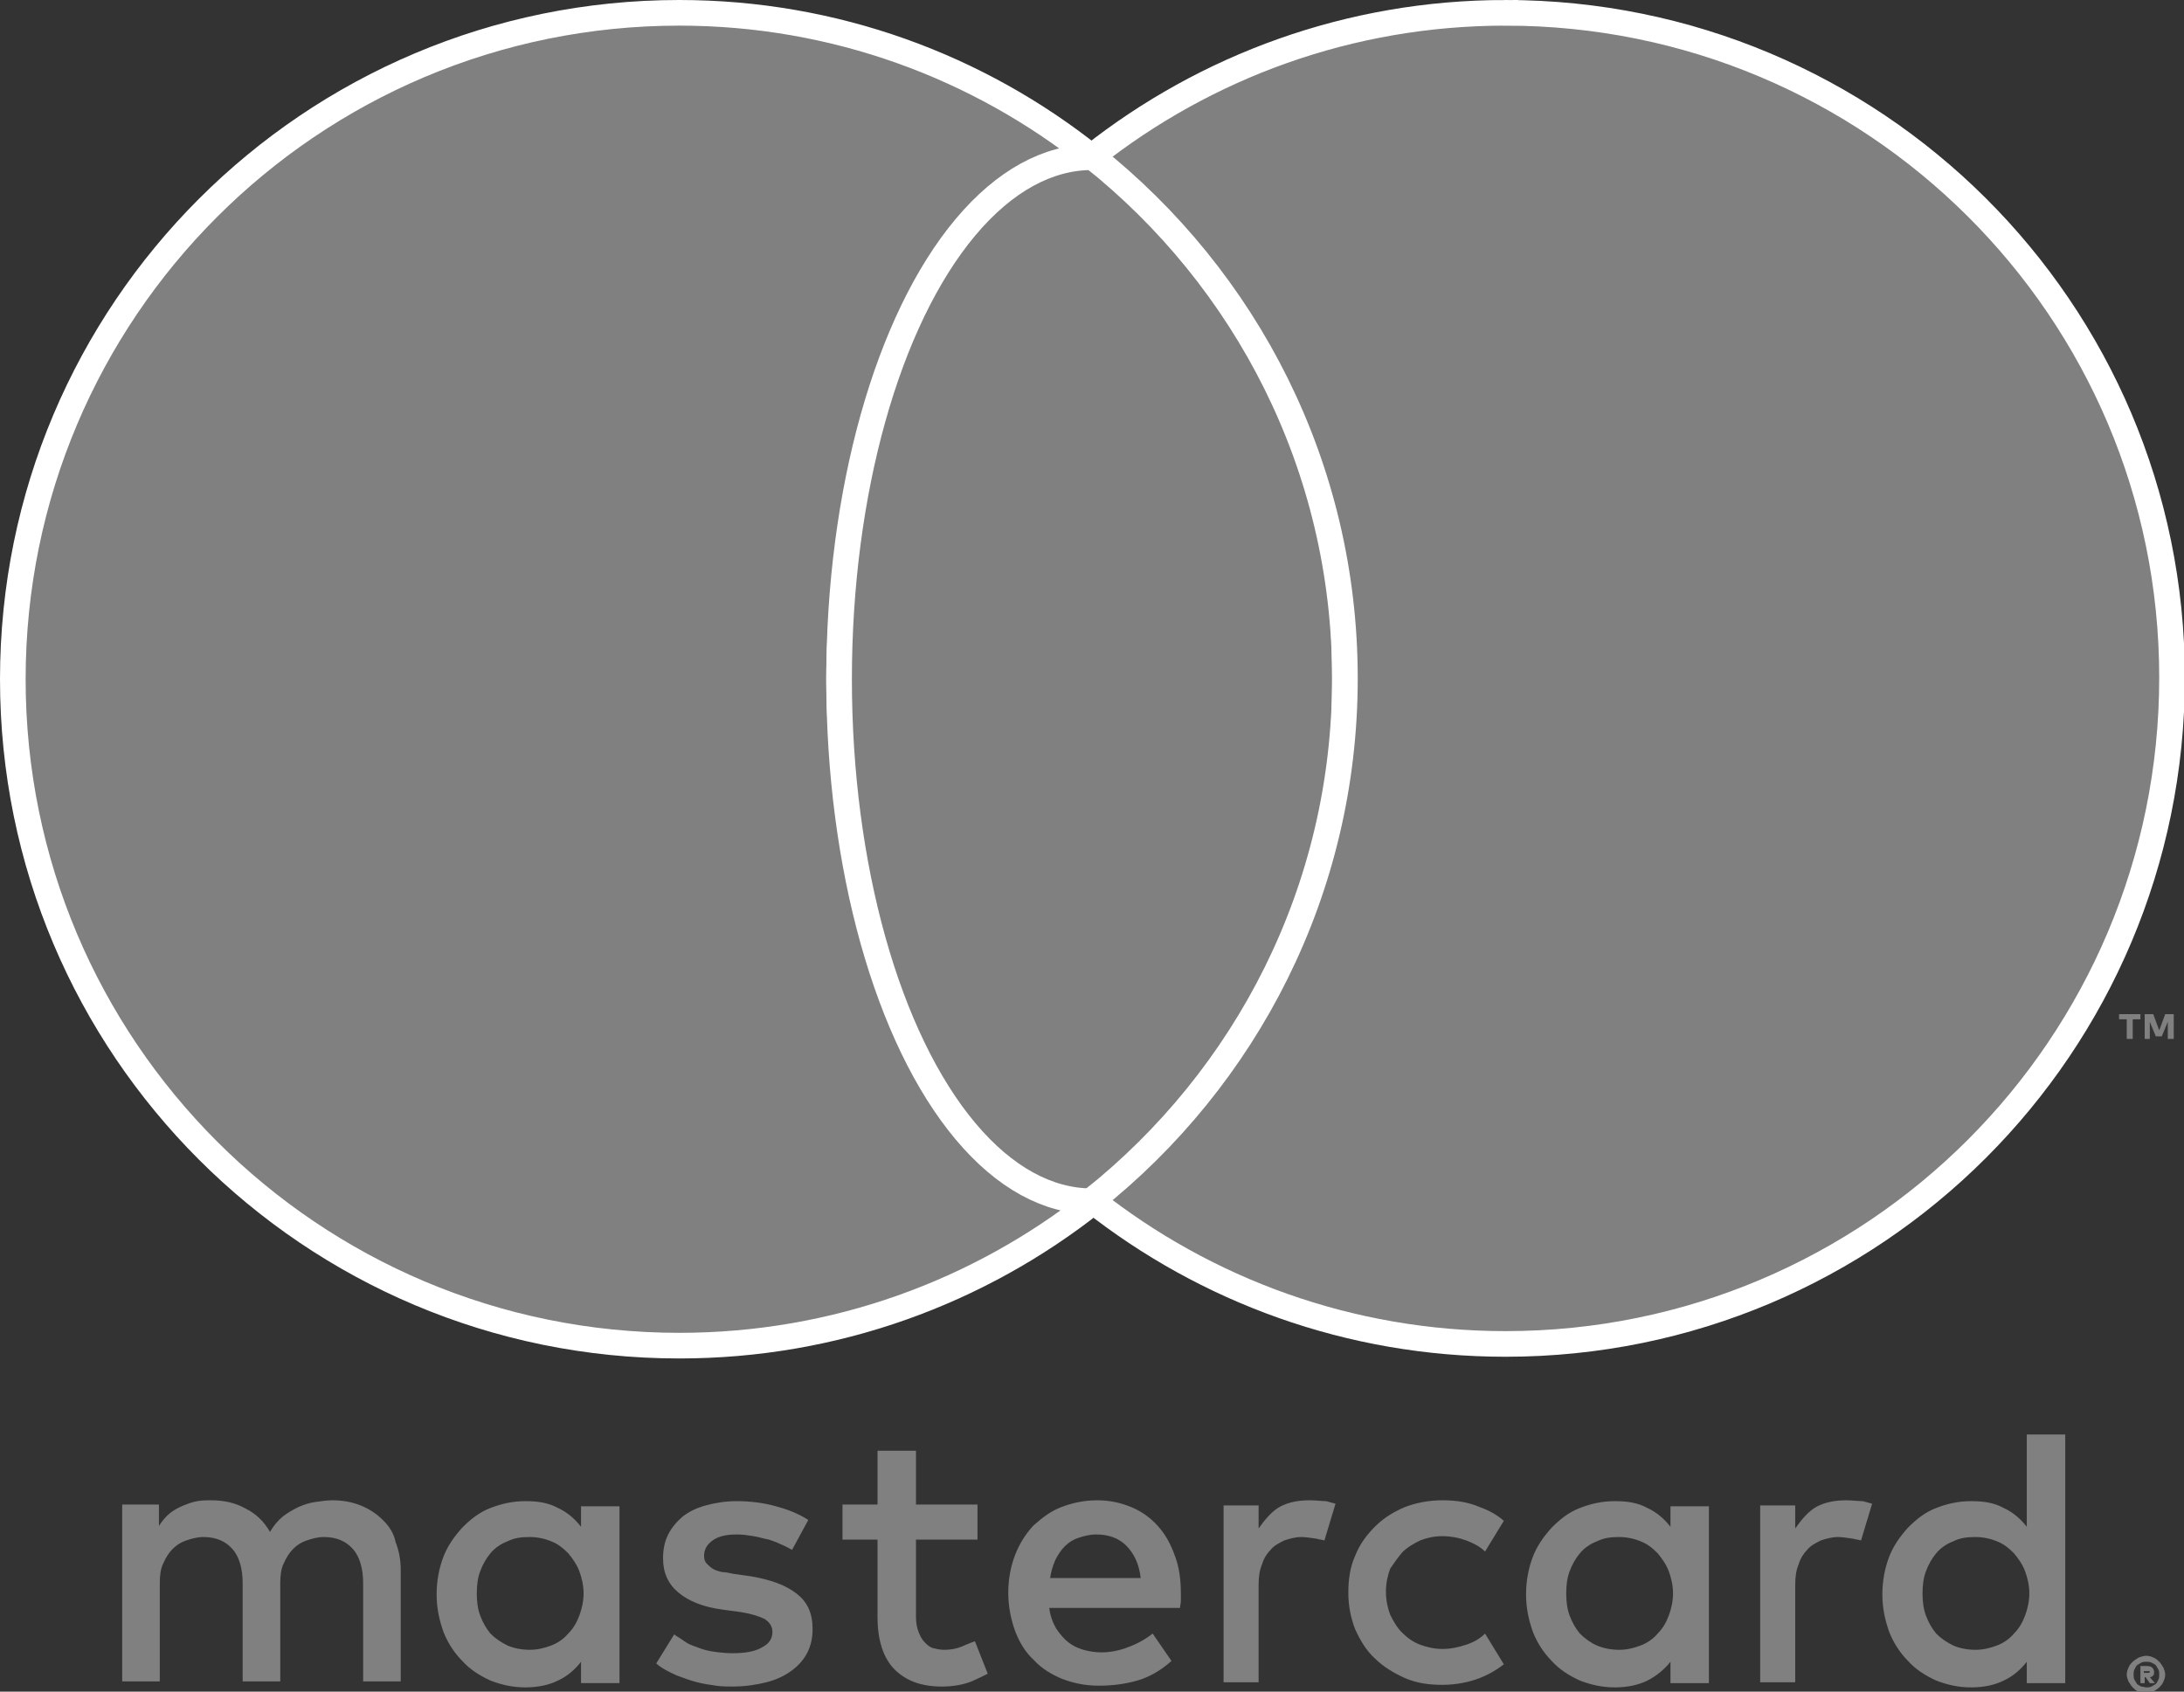 <svg id="Layer_1" xmlns="http://www.w3.org/2000/svg" viewBox="0 0 255.6 198"><rect x="0" y="0" width="255.6" height="198" fill="#333333" stroke="none"/><style>.st0,.st1{fill:gray}.st1{stroke:#fff;stroke-width:3;stroke-miterlimit:10}</style><path class="st0" d="M44.8 177.9c-.7-.7-1.6-1.3-2.6-1.7-1-.4-2.1-.6-3.3-.6-.6 0-1.3.1-2 .2s-1.3.3-2 .6c-.6.3-1.3.7-1.8 1.1-.6.5-1.1 1.1-1.5 1.8-.7-1.2-1.6-2.1-2.8-2.7-1.2-.7-2.6-1-4.1-1-.5 0-1 0-1.6.1-.6.1-1.1.3-1.6.5s-1.1.5-1.6.9-.9.9-1.3 1.5v-2.5h-4.3v20.7h4.4v-11.5c0-.9.1-1.7.4-2.3.3-.7.7-1.3 1.1-1.7.5-.5 1-.8 1.6-1 .6-.2 1.3-.4 2-.4 1.5 0 2.6.5 3.4 1.4.8.9 1.2 2.3 1.2 4v11.5h4.4v-11.5c0-.9.1-1.7.4-2.3.3-.7.7-1.3 1.1-1.7.5-.5 1-.8 1.6-1 .6-.2 1.3-.4 2-.4 1.5 0 2.6.5 3.4 1.4.8.9 1.2 2.3 1.2 4v11.5h4.4v-13c0-1.2-.2-2.3-.6-3.3-.2-1-.7-1.8-1.5-2.6zm23.2.8c-.7-.9-1.6-1.7-2.7-2.2-1.1-.6-2.3-.8-3.8-.8s-2.8.3-4.1.8c-1.3.5-2.3 1.3-3.3 2.3-.9 1-1.7 2.1-2.2 3.4-.5 1.3-.8 2.8-.8 4.4 0 1.6.3 3 .8 4.4.5 1.3 1.3 2.5 2.2 3.4.9 1 2 1.7 3.3 2.3 1.3.5 2.6.8 4.1.8 1.5 0 2.8-.3 3.8-.8 1.1-.5 2-1.3 2.7-2.2v2.5h4.5v-20.7H68v2.4zm-.2 10.4c-.3.8-.7 1.5-1.3 2.1-.5.6-1.2 1.1-2 1.4-.8.3-1.6.5-2.5.5-1 0-1.9-.2-2.6-.5-.8-.4-1.4-.8-2-1.4-.5-.6-.9-1.3-1.2-2.1-.3-.8-.4-1.7-.4-2.6 0-.9.1-1.8.4-2.6.3-.8.7-1.5 1.2-2.1.5-.6 1.2-1.1 2-1.4.8-.4 1.6-.5 2.6-.5.9 0 1.8.2 2.5.5.8.3 1.4.8 2 1.4.5.6 1 1.3 1.3 2.1.3.8.5 1.7.5 2.6s-.2 1.8-.5 2.6zm25.4-2.6c-1.3-1-3-1.6-5.3-2l-2.1-.3c-.5-.1-.9-.2-1.3-.2-.4-.1-.8-.2-1.1-.4-.3-.2-.5-.4-.7-.6-.2-.2-.3-.5-.3-.9 0-.7.3-1.3 1-1.8s1.6-.7 2.9-.7c.6 0 1.3.1 1.9.2.6.1 1.2.3 1.8.4.6.2 1.1.4 1.5.6.5.2.8.4 1.2.6l1.9-3.5c-1.1-.7-2.3-1.2-3.8-1.6-1.4-.4-3-.6-4.6-.6-1.3 0-2.5.2-3.6.5s-1.9.7-2.7 1.3c-.7.6-1.3 1.3-1.7 2.1-.4.8-.6 1.7-.6 2.8 0 1.7.6 3 1.8 4 1.2 1 2.9 1.7 5.2 2l2.2.3c1.2.2 2.1.5 2.7.8.6.4.9.9.9 1.5 0 .8-.4 1.4-1.2 1.8-.8.5-2 .7-3.5.7-.8 0-1.6-.1-2.3-.2-.7-.1-1.3-.3-1.8-.5-.6-.2-1.1-.4-1.5-.7-.4-.3-.8-.5-1.2-.8l-2.1 3.4c.7.6 1.5 1 2.4 1.4.8.3 1.6.6 2.4.8.8.2 1.5.3 2.2.4.7.1 1.3.1 1.9.1 1.5 0 2.8-.2 4-.5 1.2-.3 2.2-.8 3-1.4.8-.6 1.4-1.3 1.8-2.1.4-.8.6-1.7.6-2.7 0-1.9-.6-3.2-1.9-4.2zm42.3-7.9c-.9-1-1.9-1.7-3.1-2.2-1.2-.5-2.5-.8-4-.8s-2.9.3-4.2.8c-1.3.5-2.3 1.3-3.3 2.2-.9 1-1.6 2.1-2.1 3.4-.5 1.3-.8 2.8-.8 4.4 0 1.6.3 3.1.8 4.5.5 1.3 1.2 2.5 2.2 3.4.9 1 2.1 1.7 3.3 2.2 1.3.5 2.7.8 4.3.8 1.6 0 3.1-.2 4.5-.6 1.4-.4 2.8-1.2 4-2.3l-2.2-3.2c-.9.7-1.8 1.2-2.9 1.6-1 .4-2.1.6-3.1.6-.7 0-1.4-.1-2.1-.3-.7-.2-1.3-.5-1.8-.9s-1-1-1.4-1.6c-.4-.7-.7-1.5-.8-2.4h15.3c0-.3.1-.5.1-.8v-.9c0-1.6-.2-3.1-.7-4.4-.5-1.4-1.1-2.5-2-3.5zm-12.6 6.1c.1-.7.3-1.4.6-2.1.3-.6.7-1.2 1.1-1.6.5-.5 1-.8 1.6-1 .6-.2 1.3-.4 2.1-.4 1.4 0 2.6.4 3.5 1.3.9.9 1.5 2.1 1.7 3.8h-10.6zm72.6-6c-.7-.9-1.6-1.7-2.7-2.2-1.1-.6-2.3-.8-3.8-.8s-2.8.3-4.1.8c-1.3.5-2.3 1.3-3.3 2.3-.9 1-1.7 2.1-2.2 3.4-.5 1.3-.8 2.8-.8 4.4 0 1.6.3 3 .8 4.4.5 1.3 1.3 2.5 2.2 3.4.9 1 2 1.7 3.3 2.3 1.3.5 2.6.8 4.1.8 1.5 0 2.8-.3 3.8-.8s2-1.3 2.7-2.2v2.5h4.5v-20.7h-4.5v2.4zm-.2 10.4c-.3.8-.7 1.5-1.3 2.1-.5.6-1.2 1.1-2 1.4-.8.3-1.6.5-2.5.5-1 0-1.9-.2-2.6-.5s-1.4-.8-2-1.4c-.5-.6-.9-1.3-1.2-2.1-.3-.8-.4-1.7-.4-2.6 0-.9.1-1.8.4-2.6.3-.8.7-1.5 1.2-2.1.5-.6 1.2-1.1 2-1.4.8-.4 1.6-.5 2.6-.5.9 0 1.8.2 2.5.5.8.3 1.4.8 2 1.4.5.6 1 1.3 1.3 2.1.3.8.5 1.7.5 2.6s-.2 1.8-.5 2.6zm-82.7 3.6c-.7.3-1.4.4-2.1.4-.5 0-.9-.1-1.3-.2s-.7-.4-1-.7c-.3-.3-.5-.7-.7-1.2-.2-.5-.3-1.1-.3-1.8v-9h7.2v-4.1h-7.2v-6.3h-4.5v6.3h-4.1v4.1h4.1v9.1c0 2.7.7 4.8 2 6.1 1.3 1.3 3.1 2 5.5 2 1.3 0 2.5-.2 3.5-.6.7-.3 1.3-.6 1.9-.9l-1.5-3.8c-.6.2-1 .4-1.5.6zm40.7-17.1c-1.3 0-2.4.2-3.4.7-1 .5-1.9 1.6-2.6 2.6v-2.7h-4.1v20.7h4.1v-11.4c0-.9.1-1.7.4-2.4.2-.7.6-1.3 1-1.7.4-.5 1-.8 1.6-1.1.6-.2 1.3-.4 2-.4.5 0 1.1.1 1.8.2.3.1.6.1.9.2l1.3-4.3c-.4-.1-.7-.2-1.1-.3-.5 0-1.2-.1-1.9-.1zm62.8 0c-1.3 0-2.4.2-3.4.7-1 .5-1.9 1.6-2.6 2.6v-2.7H206v20.7h4.1v-11.4c0-.9.1-1.7.4-2.4.2-.7.6-1.3 1-1.7.4-.5 1-.8 1.6-1.1.6-.2 1.3-.4 2-.4.5 0 1.1.1 1.8.2.3.1.6.1.9.2l1.3-4.3c-.4-.1-.7-.2-1.1-.3-.6 0-1.2-.1-1.9-.1zm21.1-7.8v10.9c-.7-.9-1.6-1.7-2.7-2.2-1.1-.6-2.3-.8-3.8-.8s-2.8.3-4.1.8c-1.3.5-2.3 1.3-3.3 2.3-.9 1-1.7 2.1-2.2 3.4-.5 1.3-.8 2.8-.8 4.4 0 1.6.3 3 .8 4.4.5 1.3 1.3 2.5 2.2 3.4.9 1 2 1.7 3.3 2.3 1.3.5 2.6.8 4.1.8 1.5 0 2.8-.3 3.8-.8 1.1-.5 2-1.3 2.7-2.2v2.5h4.5v-29.1h-4.5zm-.2 21.3c-.3.8-.7 1.5-1.3 2.1-.5.6-1.2 1.1-2 1.4-.8.3-1.6.5-2.5.5-1 0-1.9-.2-2.6-.5-.8-.4-1.4-.8-2-1.4-.5-.6-.9-1.3-1.2-2.1-.3-.8-.4-1.7-.4-2.6 0-.9.1-1.8.4-2.6.3-.8.7-1.5 1.2-2.1.5-.6 1.2-1.1 2-1.4.8-.4 1.6-.5 2.6-.5.9 0 1.8.2 2.5.5.8.3 1.4.8 2 1.4.5.6 1 1.3 1.3 2.1.3.8.5 1.7.5 2.6s-.2 1.8-.5 2.6zm-72.9-7.4c.6-.6 1.3-1 2.1-1.4.8-.3 1.6-.5 2.6-.5s2 .2 2.8.5c.8.3 1.6.7 2.2 1.3l2.2-3.6c-.8-.7-1.7-1.2-2.8-1.6-1.4-.6-2.8-.8-4.4-.8-1.6 0-3.1.3-4.4.8-1.4.6-2.5 1.3-3.5 2.3-1 1-1.8 2.1-2.3 3.4-.6 1.3-.8 2.8-.8 4.3 0 1.6.3 3 .8 4.3.6 1.3 1.3 2.5 2.3 3.4 1 1 2.2 1.7 3.5 2.3 1.4.6 2.8.8 4.4.8 1.6 0 3.1-.3 4.4-.8 1-.4 1.9-.9 2.8-1.6l-2.2-3.6c-.6.6-1.3 1-2.2 1.3-.9.3-1.8.5-2.8.5-.9 0-1.8-.2-2.6-.5s-1.5-.8-2.1-1.4c-.6-.6-1-1.3-1.4-2.1-.3-.8-.5-1.7-.5-2.7 0-1 .2-1.9.5-2.7.4-.6.9-1.3 1.4-1.9zm87.1 12.1c.3 0 .6.1.8.2.3.1.5.3.7.5.2.2.3.4.5.7.1.3.2.5.2.8 0 .3-.1.6-.2.8-.1.3-.3.5-.5.7-.2.2-.4.3-.7.5-.3.1-.5.2-.8.2-.3 0-.6-.1-.9-.2-.3-.1-.5-.3-.7-.5-.2-.2-.3-.4-.5-.7-.1-.3-.2-.5-.2-.8 0-.3.1-.6.2-.8.1-.3.3-.5.5-.7.2-.2.4-.3.7-.5.3-.1.6-.2.9-.2zm0 3.7c.2 0 .4 0 .6-.1.2-.1.3-.2.5-.3.1-.1.2-.3.3-.5.1-.2.1-.4.1-.6 0-.2 0-.4-.1-.6-.1-.2-.2-.3-.3-.5-.1-.1-.3-.2-.5-.3-.2-.1-.4-.1-.6-.1-.2 0-.4 0-.6.1-.2.1-.3.2-.5.3-.1.1-.2.3-.3.5-.1.2-.1.4-.1.6 0 .2 0 .4.1.6.1.2.2.3.3.5.1.1.3.2.5.3.2 0 .4.1.6.1zm.1-2.5c.3 0 .5.1.6.2.1.1.2.3.2.5s0 .3-.1.4c-.1.1-.2.2-.4.2l.6.7h-.6l-.5-.7h-.1v.7h-.5v-2h.8zm-.4.5v.3h.6l.1-.1c0-.1 0-.1-.1-.1h-.6z"/><path class="st1" d="M98.2 79.5c0-24.8 11.6-46.8 29.6-61.1C114.5 7.8 97.7 1.5 79.5 1.5c-43.1 0-78 34.9-78 78s34.9 78 78 78c18.3 0 35.1-6.3 48.4-16.8-18.1-14.4-29.7-36.5-29.7-61.2z"/><ellipse class="st1" cx="127.8" cy="79.5" rx="29.6" ry="61.1"/><path class="st0" d="M248.9 121.6v-2.3h-.9v-.6h2.5v.6h-.9v2.3h-.7zm4.8 0v-2l-.7 1.7h-.7l-.7-1.7v2h-.6v-2.9h1l.7 1.9.7-1.9h1v2.9h-.7z"/><path class="st1" d="M176.2 1.5c-18.3 0-35.1 6.3-48.4 16.8 18 14.3 29.6 36.3 29.6 61.1s-11.6 46.8-29.6 61.1c13.3 10.5 30.1 16.8 48.4 16.8 43.1 0 78-34.9 78-78s-35-77.8-78-77.8z"/></svg>